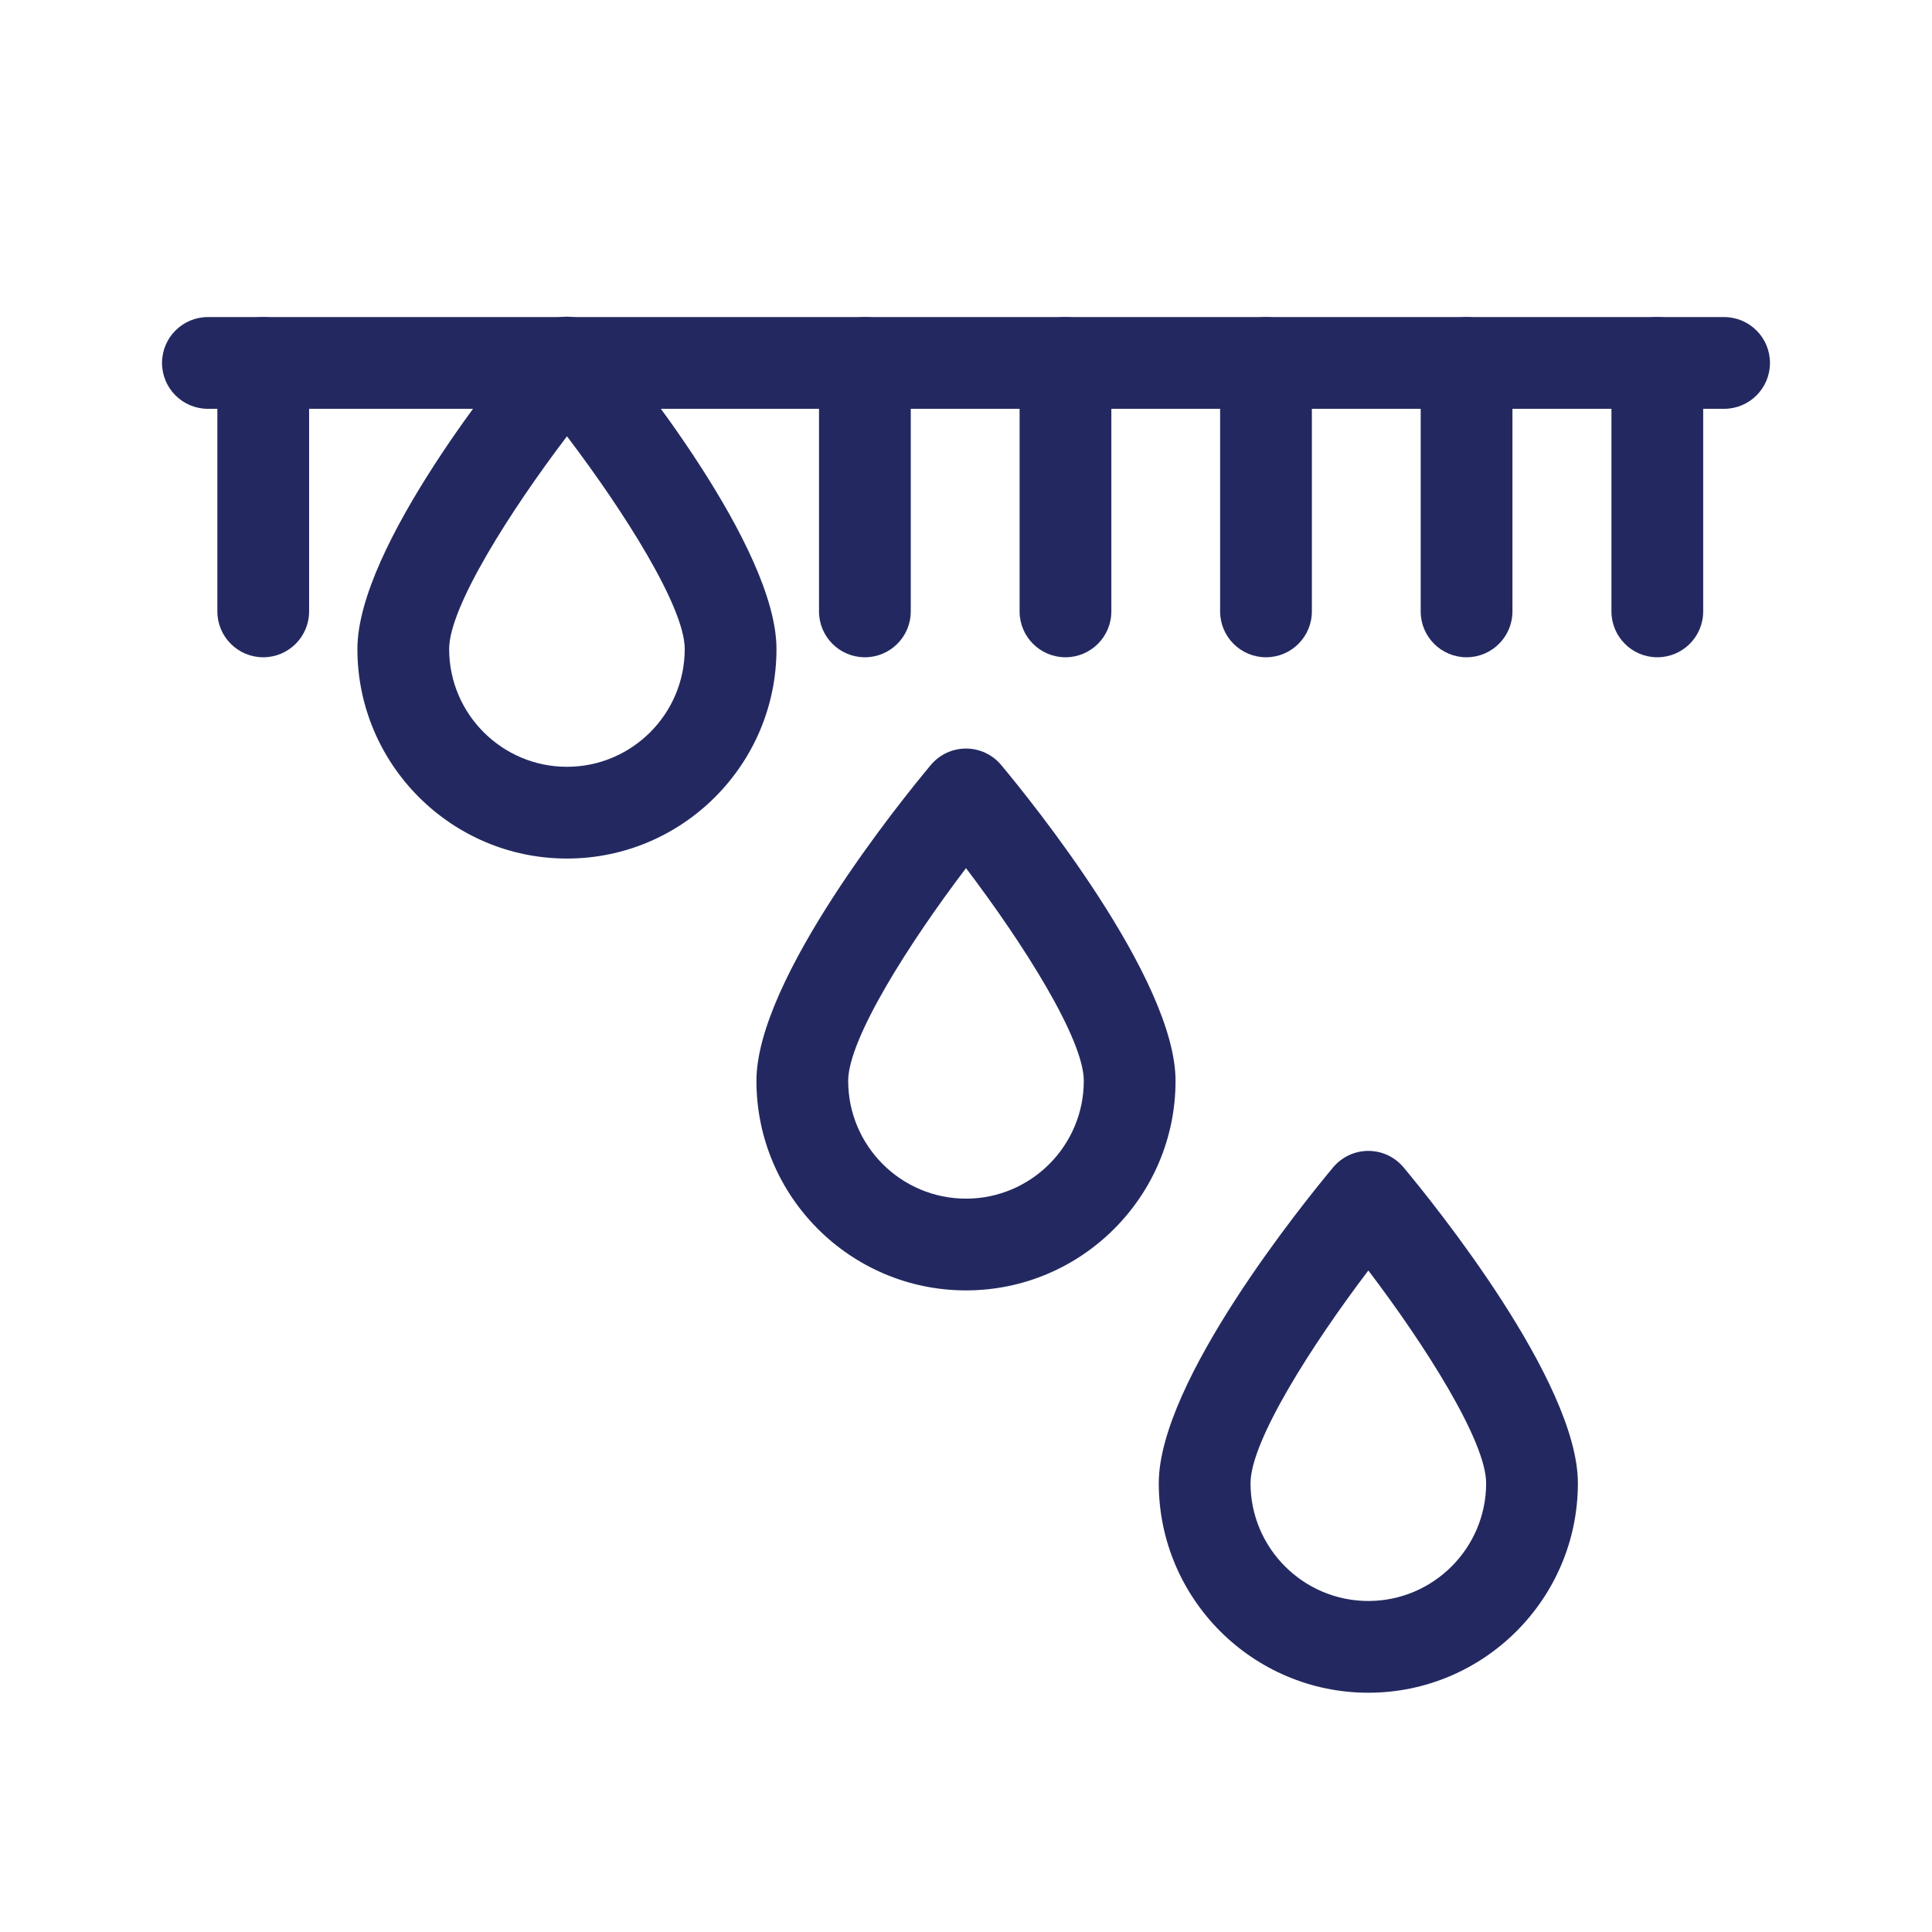 <svg xml:space="preserve" viewBox="0 0 199.666 199.666" height="199.666px" width="199.666px" y="0px" x="0px" xmlns:xlink="http://www.w3.org/1999/xlink" xmlns="http://www.w3.org/2000/svg" version="1.1">
<g id="bg_1_">
	<g id="New_Symbol_1_1_">
	</g>
	<g id="New_Symbol_1_2_">
	</g>
</g>
<g id="saturs">
	<g>
		<g>
			<path d="M178.18,42.25H21.486c-2.618,0-4.741-2.123-4.741-4.741s2.123-4.741,4.741-4.741H178.18
				c2.618,0,4.741,2.123,4.741,4.741S180.798,42.25,178.18,42.25z" fill="#232960"></path>
			<path d="M27.204,67.927c-2.618,0-4.741-2.123-4.741-4.741V37.51c0-2.618,2.123-4.741,4.741-4.741
				s4.741,2.123,4.741,4.741v25.677C31.944,65.805,29.822,67.927,27.204,67.927z" fill="#232960"></path>
			<path d="M89.383,67.927c-2.618,0-4.741-2.123-4.741-4.741V37.51c0-2.618,2.123-4.741,4.741-4.741
				s4.741,2.123,4.741,4.741v25.677C94.124,65.805,92.001,67.927,89.383,67.927z" fill="#232960"></path>
			<path d="M110.113,67.927c-2.618,0-4.741-2.123-4.741-4.741V37.51c0-2.618,2.123-4.741,4.741-4.741
				s4.741,2.123,4.741,4.741v25.677C114.854,65.805,112.731,67.927,110.113,67.927z" fill="#232960"></path>
			<path d="M130.836,67.927c-2.618,0-4.741-2.123-4.741-4.741V37.51c0-2.618,2.123-4.741,4.741-4.741
				s4.741,2.123,4.741,4.741v25.677C135.577,65.805,133.455,67.927,130.836,67.927z" fill="#232960"></path>
			<path d="M151.565,67.927c-2.618,0-4.741-2.123-4.741-4.741V37.51c0-2.618,2.123-4.741,4.741-4.741
				s4.741,2.123,4.741,4.741v25.677C156.306,65.805,154.183,67.927,151.565,67.927z" fill="#232960"></path>
			<path d="M171.278,67.927c-2.618,0-4.741-2.123-4.741-4.741V37.51c0-2.618,2.123-4.741,4.741-4.741
				s4.741,2.123,4.741,4.741v25.677C176.019,65.805,173.896,67.927,171.278,67.927z" fill="#232960"></path>
		</g>
		<g>
			<path d="M58.593,88.728c-11.941,0-21.657-9.715-21.657-21.657c0-10.525,15.009-29.036,18.018-32.64
				c0.901-1.079,2.234-1.702,3.639-1.702l0,0c1.406,0,2.739,0.624,3.639,1.703c3.008,3.604,18.015,22.114,18.015,32.639
				C80.247,79.012,70.533,88.728,58.593,88.728z M58.594,45.089c-5.888,7.754-12.176,17.655-12.176,21.981
				c0,6.714,5.462,12.176,12.175,12.176c6.712,0,12.172-5.462,12.172-12.176C70.766,62.736,64.48,52.838,58.594,45.089z" fill="#232960"></path>
		</g>
		<g>
			<path d="M99.832,133.358c-11.941,0-21.657-9.715-21.657-21.656c0-10.528,15.009-29.036,18.018-32.639
				c0.901-1.079,2.234-1.702,3.639-1.702s2.738,0.624,3.639,1.702c3.008,3.604,18.018,22.111,18.018,32.639
				C121.488,123.643,111.773,133.358,99.832,133.358z M99.833,89.721c-5.888,7.753-12.176,17.655-12.176,21.981
				c0,6.713,5.462,12.174,12.175,12.174s12.175-5.461,12.175-12.174C112.007,107.367,105.72,97.469,99.833,89.721z" fill="#232960"></path>
		</g>
		<g>
			<path d="M141.414,174.938c-11.942,0-21.658-9.714-21.658-21.655c0-10.525,15.01-29.035,18.019-32.639
				c0.901-1.079,2.234-1.703,3.639-1.703l0,0c1.406,0,2.738,0.624,3.639,1.703c3.009,3.604,18.017,22.114,18.017,32.639
				C163.069,165.223,153.354,174.938,141.414,174.938z M141.415,131.301c-5.888,7.754-12.177,17.655-12.177,21.981
				c0,6.713,5.462,12.174,12.176,12.174c6.713,0,12.174-5.461,12.174-12.174C153.588,148.948,147.302,139.05,141.415,131.301z" fill="#232960"></path>
		</g>
	</g>
</g>
<g id="page_nr">
</g>
</svg>
